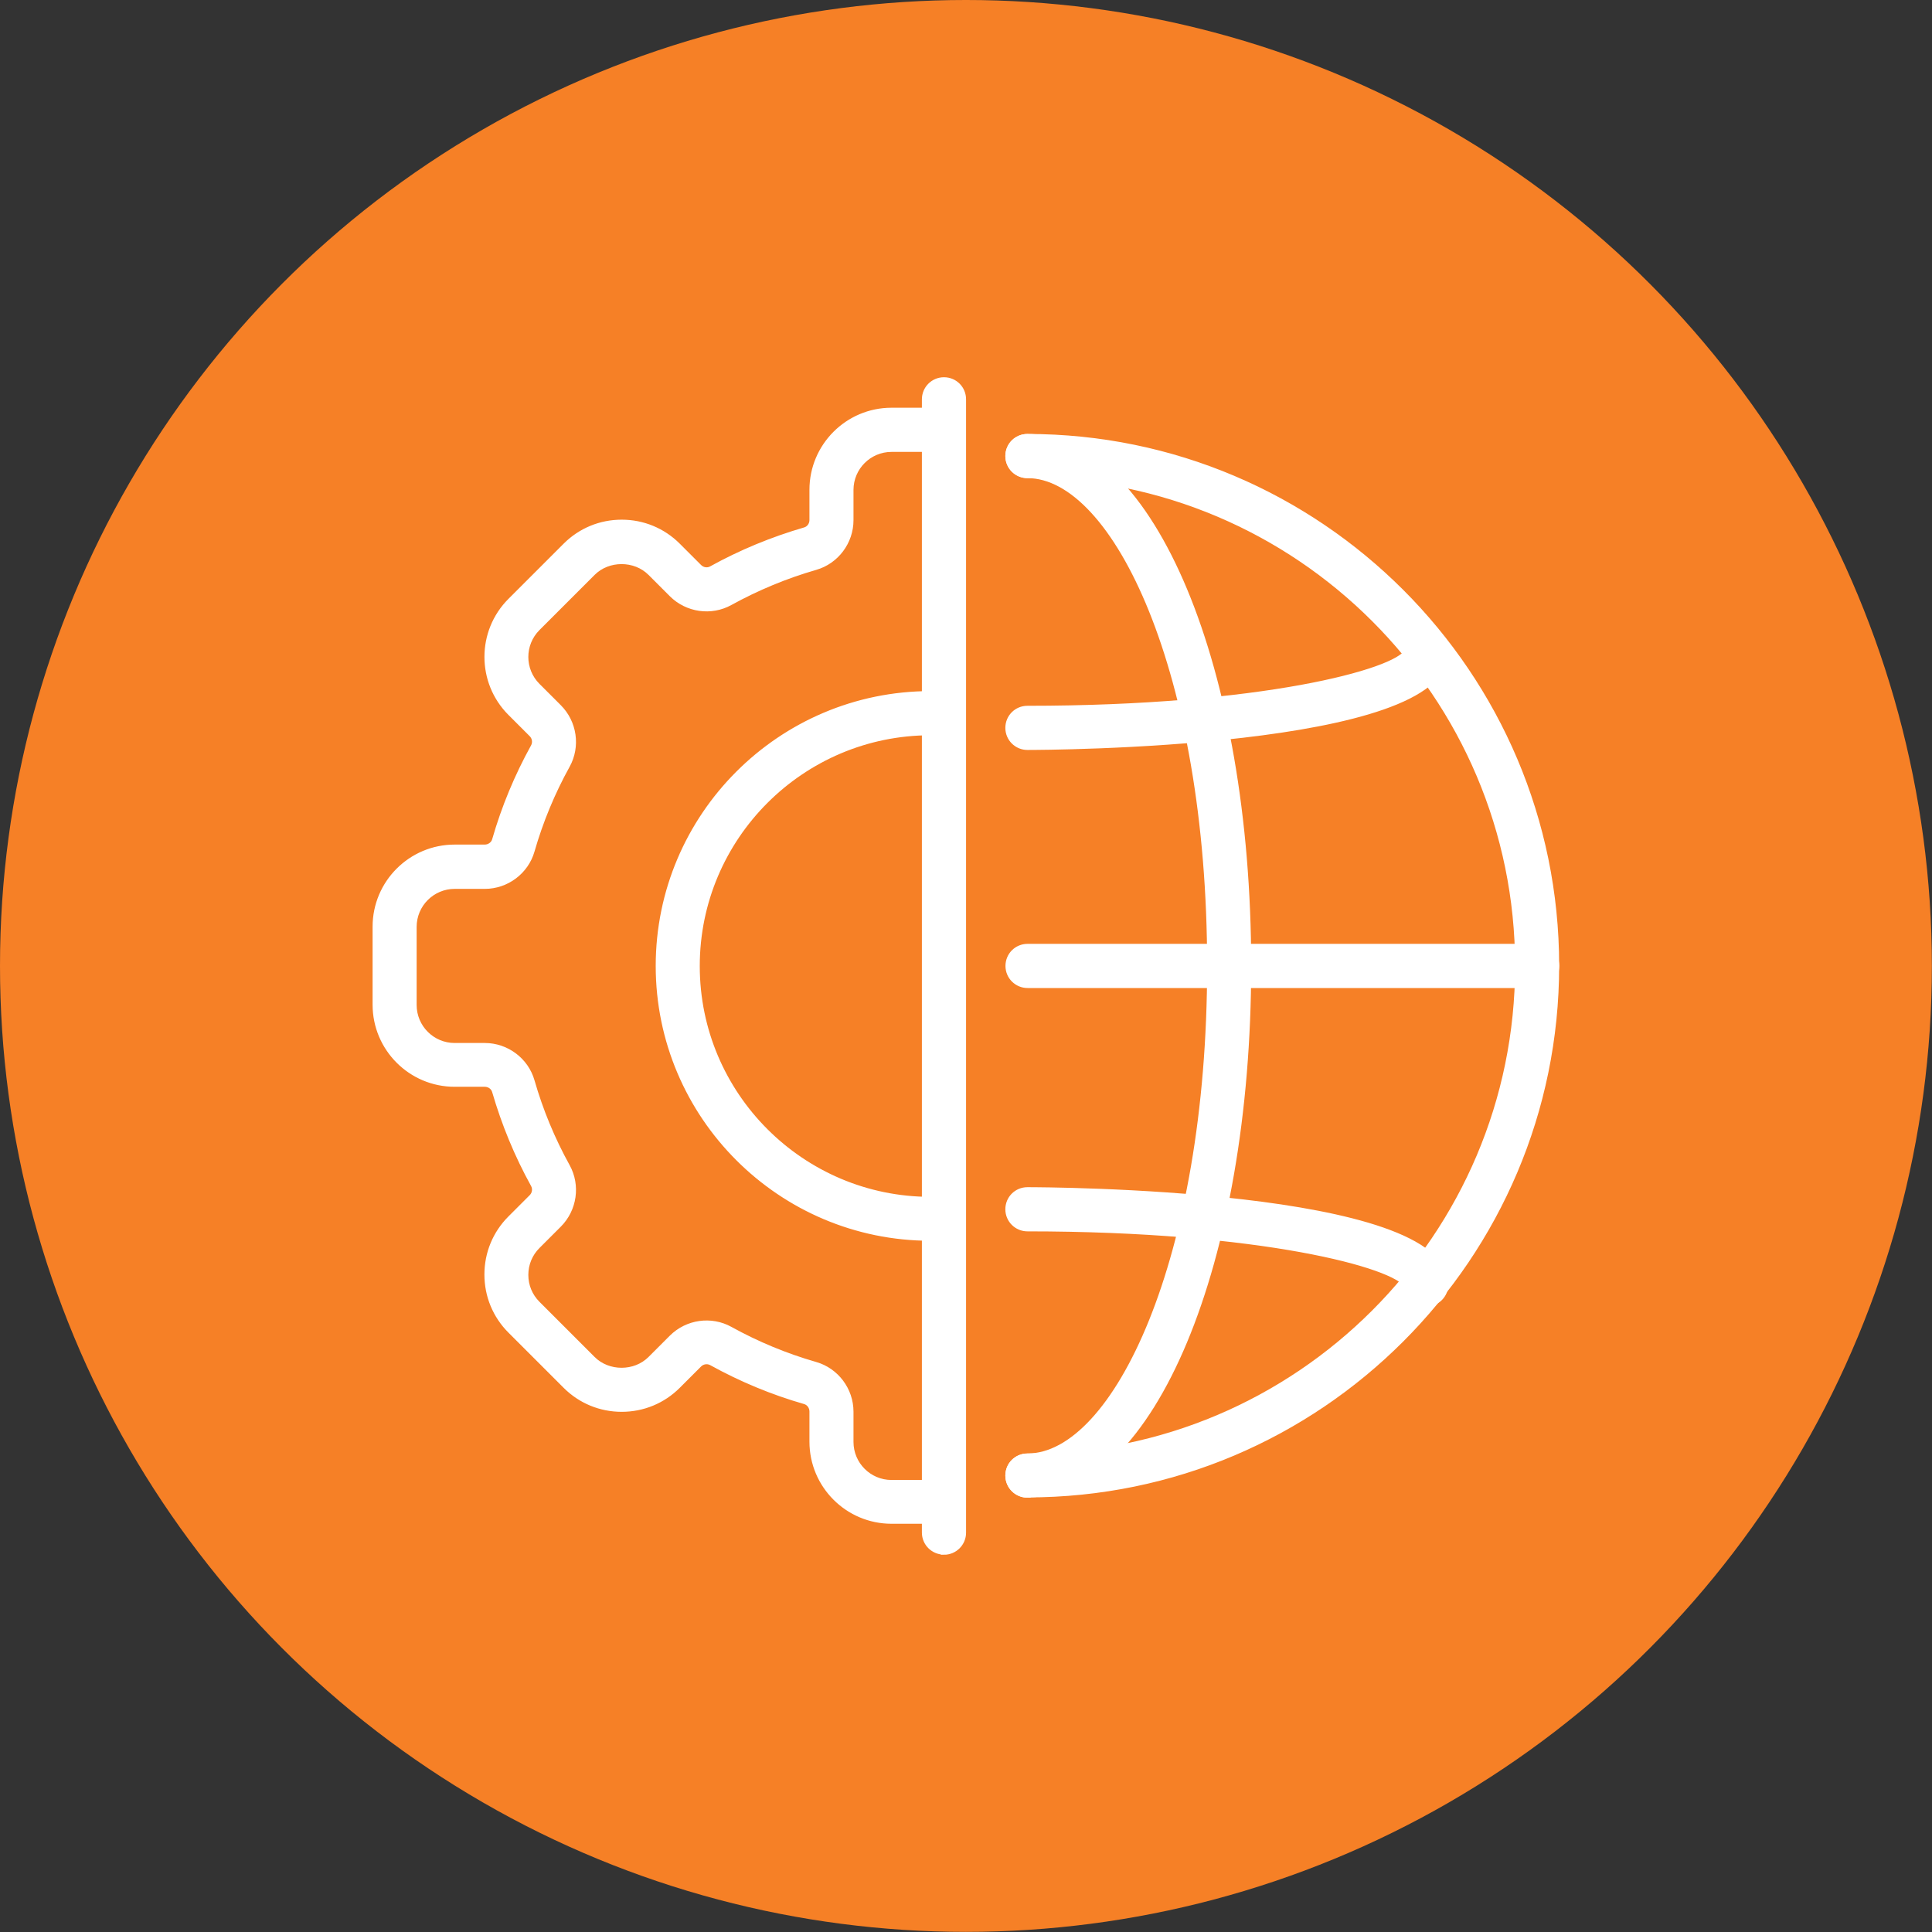 <?xml version="1.0" encoding="UTF-8"?>
<svg id="Layer_2" data-name="Layer 2" xmlns="http://www.w3.org/2000/svg" viewBox="0 0 153.95 153.95">
  <rect x="0" y="0" width="153.95" height="153.95" fill="#333333" stroke="none"/>
  <defs>
    <style>
      .cls-1 {
        fill: #fff;
        stroke: #fff;
        stroke-miterlimit: 10;
        stroke-width: .5px;
      }

      .cls-2 {
        fill: #f68026;
        stroke-width: 0px;
      }
    </style>
  </defs>
  <g id="_ëÎÓÈ_1" data-name="ëÎÓÈ 1">
    <g>
      <circle class="cls-2" cx="76.97" cy="76.97" r="76.97"/>
      <g>
        <g>
          <g>
            <path class="cls-1" d="M81.87,119.09c-.83,0-1.51-.67-1.51-1.51s.67-1.51,1.51-1.51c21.57,0,39.11-17.54,39.11-39.11s-17.54-39.11-39.11-39.11c-.83,0-1.51-.67-1.51-1.51s.67-1.51,1.51-1.51c23.23,0,42.12,18.9,42.12,42.12s-18.89,42.12-42.12,42.12Z"/>
            <path class="cls-1" d="M81.87,119.09c-.83,0-1.51-.67-1.51-1.51s.67-1.51,1.51-1.51c7.04,0,14.57-15.71,14.57-39.11s-7.53-39.11-14.57-39.11c-.83,0-1.51-.67-1.51-1.51s.67-1.51,1.51-1.51c9.86,0,17.58,18.5,17.58,42.12s-7.72,42.12-17.58,42.12Z"/>
            <path class="cls-1" d="M113.65,103.86c-.81,0-1.47-.64-1.5-1.43-.89-1.65-11.65-4.56-30.28-4.56-.83,0-1.51-.67-1.51-1.51s.67-1.51,1.51-1.51h0c1.36,0,33.29.09,33.29,7.5,0,.83-.67,1.51-1.51,1.51ZM112.17,102.46h0,0Z"/>
            <path class="cls-1" d="M81.87,59.51c-.83,0-1.51-.67-1.51-1.51s.67-1.51,1.51-1.51c18.63,0,29.39-2.91,30.28-4.56.04-.8.7-1.43,1.5-1.43s1.51.67,1.51,1.51c0,7.41-31.93,7.5-33.29,7.5Z"/>
          </g>
          <path class="cls-1" d="M122.49,78.48h-40.61c-.83,0-1.51-.67-1.51-1.51s.67-1.51,1.51-1.51h40.61c.83,0,1.51.67,1.51,1.51s-.67,1.51-1.51,1.51Z"/>
        </g>
        <g>
          <path class="cls-1" d="M74.15,121.17h-3.11c-3.47,0-6.29-2.82-6.29-6.29v-2.41c0-.38-.25-.73-.61-.83-2.58-.74-5.08-1.78-7.43-3.08-.33-.18-.75-.12-1.02.15l-1.7,1.7c-1.19,1.19-2.77,1.84-4.45,1.84s-3.26-.65-4.45-1.84l-4.4-4.4c-1.19-1.19-1.84-2.77-1.84-4.45s.65-3.26,1.84-4.45l1.7-1.7c.27-.27.33-.69.15-1.02-1.3-2.35-2.33-4.85-3.08-7.43-.1-.36-.44-.61-.83-.61h-2.4c-3.47,0-6.29-2.82-6.29-6.29v-6.22c0-3.47,2.82-6.29,6.29-6.29h2.4c.38,0,.73-.25.83-.61.74-2.58,1.78-5.08,3.08-7.43.18-.33.12-.75-.15-1.02l-1.7-1.7c-2.45-2.45-2.45-6.44,0-8.89l4.4-4.4c1.19-1.19,2.77-1.84,4.45-1.84s3.26.65,4.45,1.84l1.7,1.7c.27.27.69.34,1.02.15,2.35-1.3,4.85-2.33,7.43-3.08.36-.1.61-.44.61-.83v-2.41c0-3.47,2.82-6.29,6.29-6.29h3.11c.83,0,1.51.67,1.51,1.51s-.67,1.51-1.51,1.51h-3.11c-1.81,0-3.28,1.47-3.28,3.28v2.41c0,1.72-1.15,3.25-2.79,3.72-2.36.68-4.65,1.63-6.81,2.82-1.5.83-3.39.56-4.61-.66l-1.7-1.7c-1.24-1.24-3.4-1.24-4.64,0l-4.4,4.4c-1.28,1.28-1.28,3.36,0,4.64l1.7,1.7c1.22,1.22,1.49,3.11.66,4.61-1.19,2.15-2.14,4.44-2.82,6.81-.47,1.64-2,2.79-3.72,2.79h-2.4c-1.81,0-3.28,1.47-3.28,3.28v6.22c0,1.81,1.47,3.28,3.28,3.28h2.4c1.72,0,3.25,1.15,3.72,2.79.68,2.37,1.63,4.66,2.82,6.81.83,1.5.56,3.39-.66,4.61l-1.7,1.7c-.62.62-.96,1.44-.96,2.32s.34,1.7.96,2.32l4.4,4.4c1.24,1.24,3.4,1.24,4.64,0l1.7-1.7c1.22-1.22,3.11-1.49,4.61-.66,2.15,1.19,4.44,2.14,6.81,2.82,1.64.47,2.79,2,2.79,3.72v2.41c0,1.81,1.47,3.28,3.28,3.28h3.11c.83,0,1.51.67,1.51,1.51s-.67,1.51-1.51,1.51Z"/>
          <path class="cls-1" d="M74.15,98.62c-11.94,0-21.65-9.71-21.65-21.65s9.71-21.65,21.65-21.65c.83,0,1.51.67,1.51,1.51s-.67,1.51-1.51,1.51c-10.28,0-18.64,8.36-18.64,18.64s8.36,18.64,18.64,18.64c.83,0,1.51.67,1.51,1.51s-.67,1.51-1.51,1.51Z"/>
        </g>
        <path class="cls-1" d="M75.22,123.63c-.83,0-1.51-.67-1.51-1.51V31.82c0-.83.67-1.51,1.51-1.51s1.51.67,1.51,1.51v90.31c0,.83-.67,1.51-1.51,1.51Z"/>
      </g>
    </g>
  </g>
</svg>